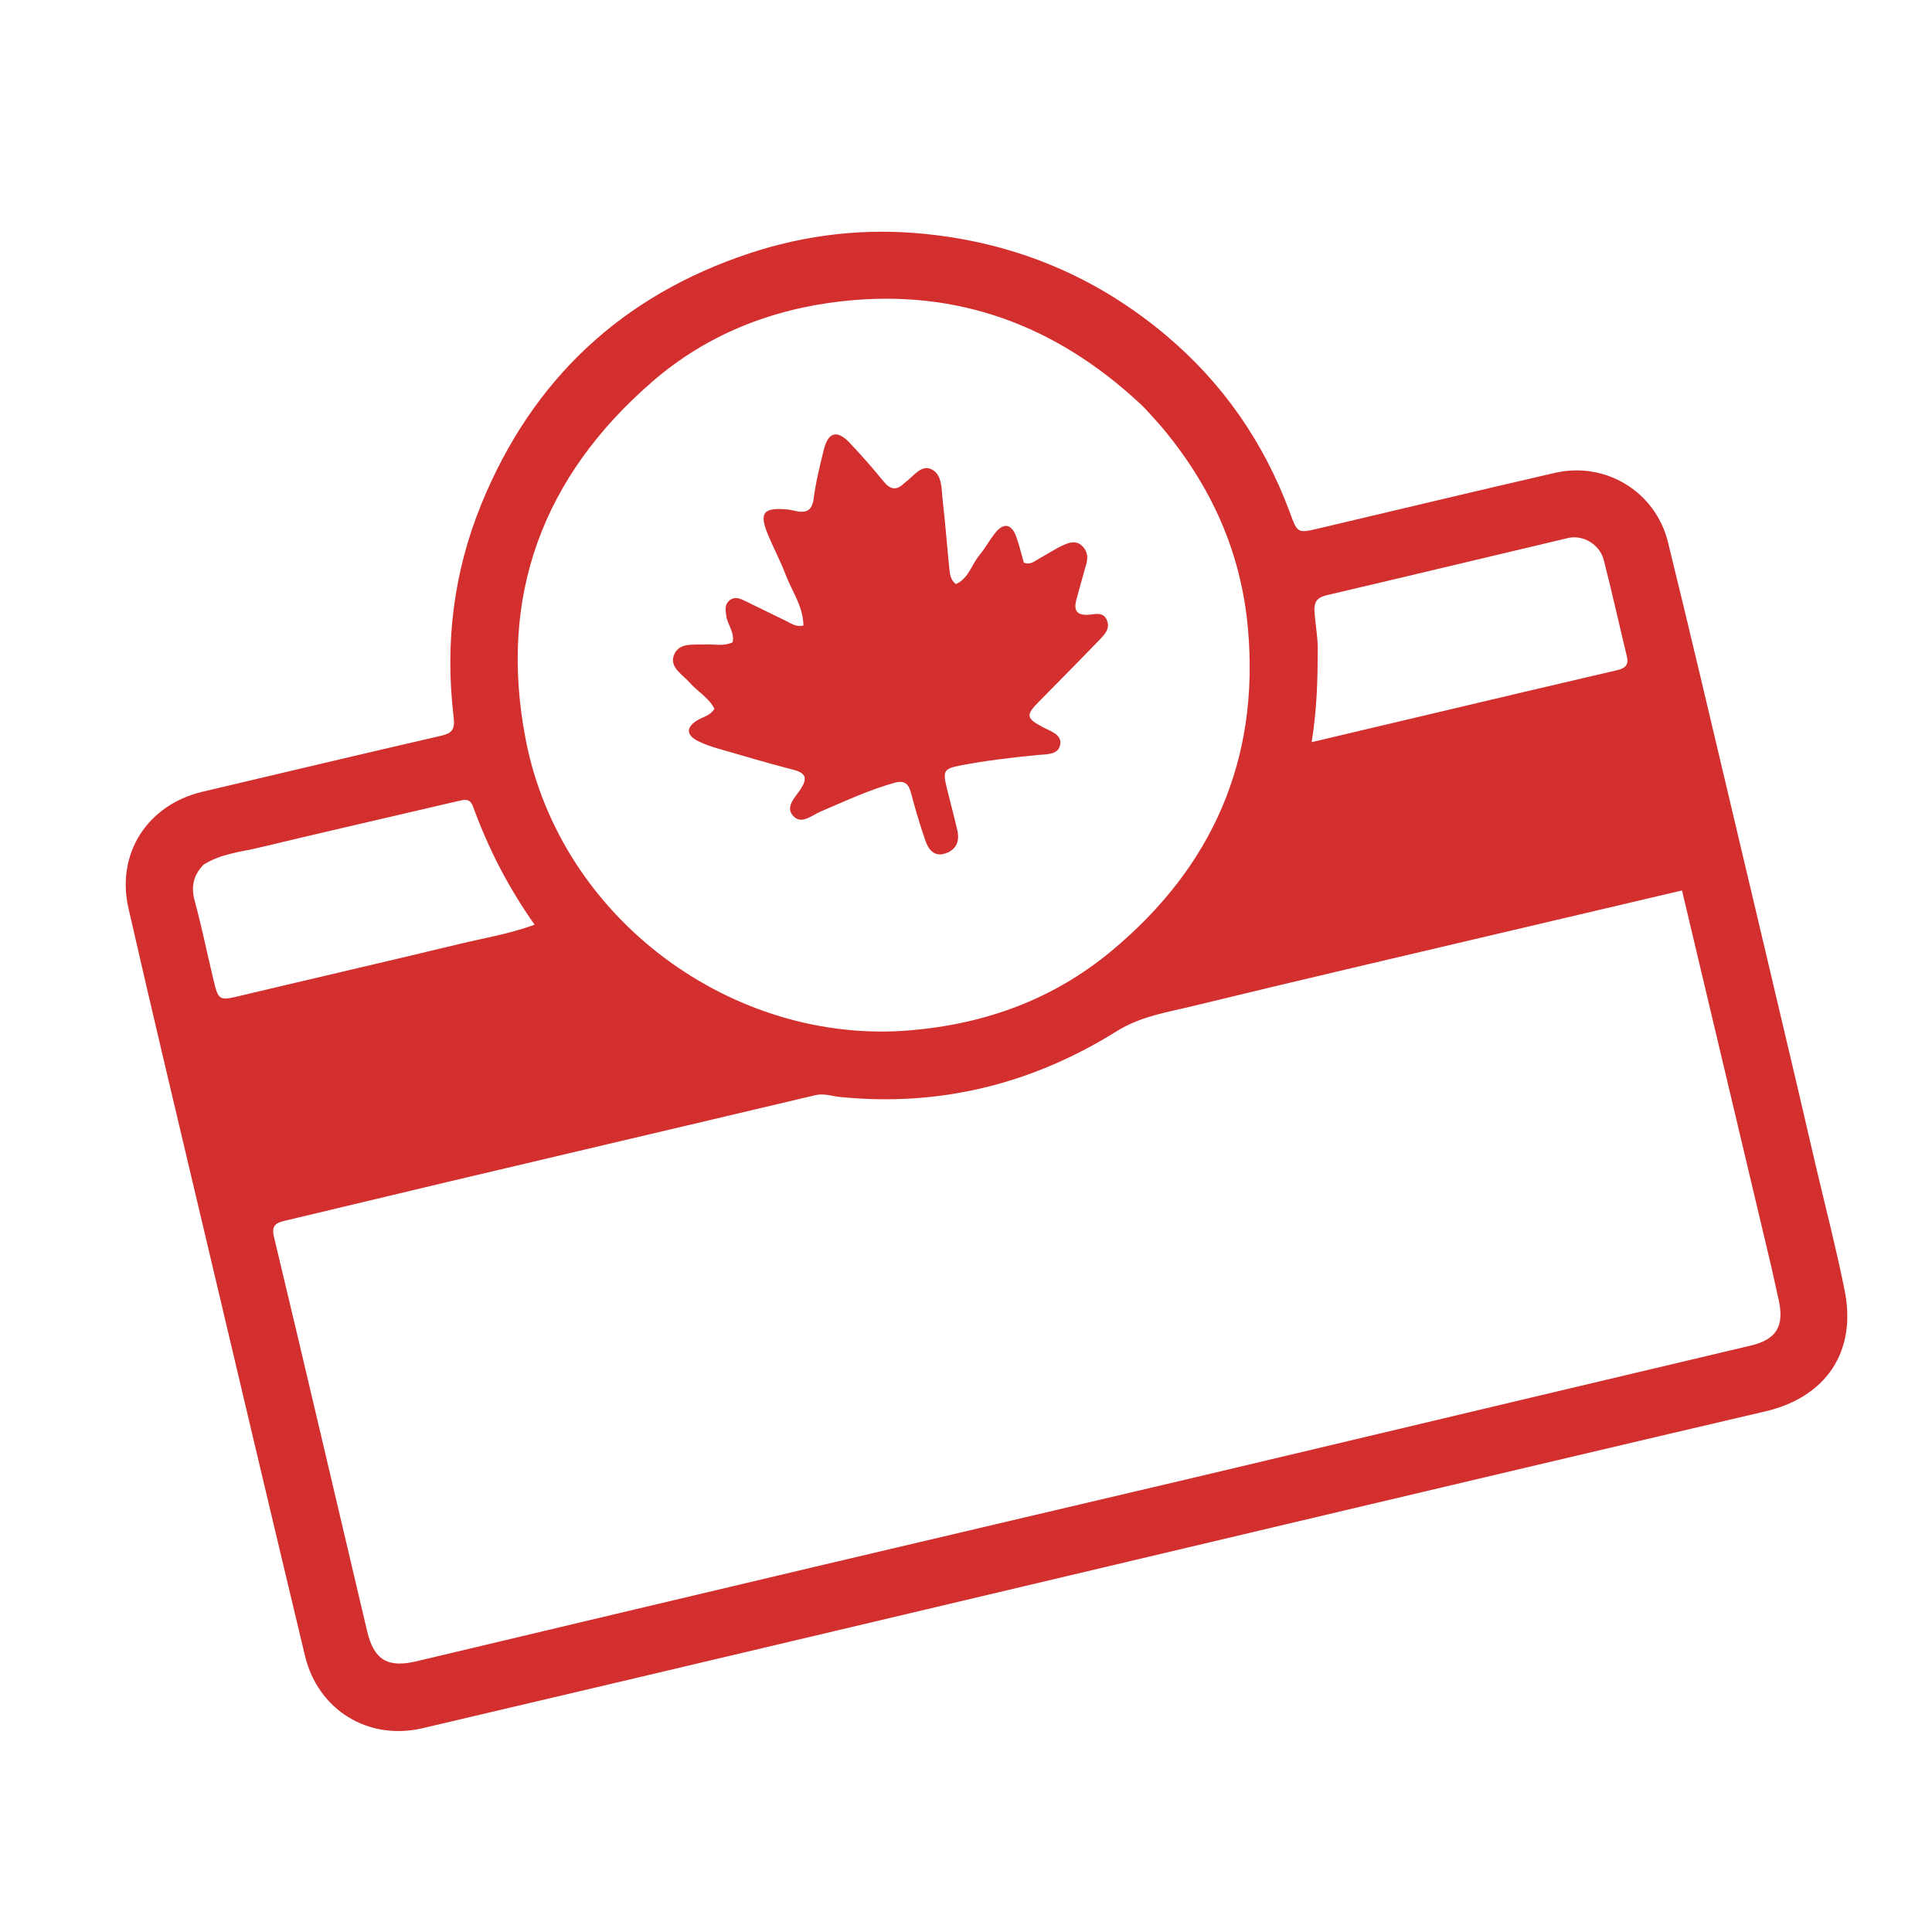 <svg version="1.1" id="Layer_1"
	xmlns="http://www.w3.org/2000/svg"
	xmlns:xlink="http://www.w3.org/1999/xlink" x="0px" y="0px" width="100%" viewBox="0 0 656 656" enable-background="new 0 0 656 656" xml:space="preserve">
	<path fill="#d32f2f" opacity="1" stroke="none" d="
M616.699,396.529 
	C620.038,410.645 623.56,424.308 626.336,438.12 
	C630.522,458.941 620.026,474.412 599.401,479.227 
	C551.89,490.32 504.41,501.546 456.927,512.762 
	C396.205,527.104 335.495,541.502 274.775,555.854 
	C231.015,566.196 187.257,576.55 143.476,586.802 
	C125.043,591.119 107.964,580.644 103.539,562.157 
	C91.838,513.271 80.287,464.349 68.723,415.43 
	C60.289,379.751 51.753,344.094 43.61,308.348 
	C39.358,289.688 50.184,273.2 68.802,268.816 
	C95.78,262.462 122.74,256.031 149.752,249.823 
	C153.727,248.91 154.516,247.534 154.018,243.363 
	C151.049,218.53 153.965,194.321 163.461,171.106 
	C180.747,128.85 211.165,100.356 254.452,86.019 
	C273.843,79.596 293.824,77.333 314.385,79.452 
	C345.127,82.619 372.24,93.994 395.803,113.766 
	C415.206,130.049 429.188,150.281 437.984,174.055 
	C440.593,181.108 440.548,181.128 447.98,179.375 
	C474.634,173.091 501.262,166.693 527.951,160.559 
	C545.123,156.612 562.119,166.91 566.344,184.065 
	C573.841,214.507 580.975,245.038 588.214,275.543 
	C595.757,307.329 603.255,339.126 610.748,370.924 
	C612.727,379.319 614.616,387.736 616.699,396.529 
M601.405,429.969 
	C591.327,387.507 581.25,345.045 571.116,302.347 
	C551.349,306.991 532.575,311.389 513.808,315.814 
	C477.548,324.365 441.257,332.784 405.06,341.596 
	C396.279,343.734 387.336,345.055 379.197,350.134 
	C350.493,368.049 319.177,375.877 285.262,372.478 
	C282.495,372.2 279.772,371.164 276.876,371.851 
	C253.404,377.42 229.92,382.934 206.44,388.469 
	C188.149,392.78 169.854,397.08 151.568,401.415 
	C133.277,405.752 114.992,410.114 96.713,414.501 
	C93.947,415.165 92.056,415.929 93.008,419.906 
	C103.689,464.524 114.107,509.204 124.657,553.853 
	C126.98,563.683 131.668,566.395 141.456,564.07 
	C187.573,553.112 233.689,542.148 279.82,531.252 
	C321.902,521.312 364.011,511.489 406.094,501.555 
	C440.575,493.416 475.032,485.181 509.504,477.003 
	C537.825,470.285 566.156,463.608 594.473,456.874 
	C603.185,454.802 605.883,450.358 603.967,441.501 
	C603.194,437.926 602.379,434.359 601.405,429.969 
M394.011,144.483 
	C391.756,142.036 389.65,139.428 387.222,137.165 
	C358.627,110.523 325.161,97.907 285.894,102.28 
	C261.748,104.969 239.817,113.721 221.538,129.544 
	C184.381,161.707 169.068,202.277 178.492,251.056 
	C190.348,312.415 249.186,354.861 308.926,349.857 
	C334.579,347.709 357.669,339.314 377.448,322.85 
	C411.532,294.478 427.655,258.238 423.759,213.675 
	C421.482,187.629 411.314,164.882 394.011,144.483 
M517.646,234.908 
	C528.159,232.45 538.672,229.997 549.182,227.532 
	C551.556,226.975 553.124,225.91 552.425,223.019 
	C549.77,212.035 547.339,200.995 544.517,190.055 
	C543.178,184.863 537.478,181.493 532.454,182.677 
	C505.12,189.114 477.823,195.705 450.479,202.098 
	C447.198,202.865 446.131,204.404 446.327,207.619 
	C446.589,211.915 447.458,216.121 447.437,220.485 
	C447.389,230.566 447.211,240.622 445.361,251.993 
	C469.843,246.216 493.341,240.671 517.646,234.908 
M69.138,293.576 
	C65.722,297.096 64.765,300.989 66.113,305.906 
	C68.483,314.554 70.253,323.365 72.34,332.092 
	C74.234,340.014 74.24,339.867 82.3,337.946 
	C106.866,332.09 131.483,326.446 156.03,320.511 
	C164.345,318.501 172.862,317.143 181.533,313.981 
	C172.489,301.209 165.731,287.91 160.592,273.796 
	C159.534,270.892 157.529,271.528 155.284,272.055 
	C132.79,277.336 110.257,282.447 87.792,287.845 
	C81.704,289.308 75.277,289.774 69.138,293.576 
z"/>
	<path fill="#d32f2f" opacity="1" stroke="none" d="
M269.421,173.345 
	C273.566,174.405 275.721,173.632 276.295,169.185 
	C277.017,163.592 278.392,158.067 279.753,152.579 
	C281.204,146.721 284.273,145.903 288.434,150.294 
	C292.439,154.52 296.311,158.891 299.971,163.417 
	C302.264,166.253 304.354,166.684 306.969,164.111 
	C307.087,163.995 307.217,163.888 307.352,163.791 
	C310.124,161.805 312.754,157.7 316.184,159.294 
	C320.02,161.076 319.643,166.095 320.093,169.955 
	C320.998,177.711 321.565,185.507 322.362,193.277 
	C322.544,195.052 322.778,196.926 324.555,198.32 
	C328.896,196.438 329.854,191.747 332.536,188.529 
	C334.553,186.109 336.048,183.257 338.037,180.811 
	C340.778,177.442 343.444,177.906 344.989,182.037 
	C346.087,184.972 346.767,188.064 347.614,191.018 
	C349.837,191.971 351.251,190.528 352.787,189.693 
	C355.563,188.183 358.204,186.394 361.07,185.09 
	C362.986,184.218 365.277,183.462 367.214,185.163 
	C369.144,186.857 369.559,189.061 368.843,191.537 
	C367.687,195.531 366.6,199.545 365.493,203.553 
	C364.512,207.108 365.496,209.009 369.561,208.738 
	C371.767,208.592 374.502,207.621 375.779,210.438 
	C377.142,213.443 375.002,215.524 373.171,217.42 
	C366.463,224.365 359.685,231.242 352.891,238.104 
	C348.188,242.854 348.334,243.863 354.272,246.997 
	C356.861,248.363 360.69,249.465 359.962,252.966 
	C359.241,256.43 355.16,256.073 352.318,256.352 
	C343.54,257.214 334.793,258.241 326.13,259.901 
	C320.559,260.969 320.067,261.754 321.417,267.273 
	C322.603,272.126 323.899,276.952 325.033,281.817 
	C325.905,285.551 324.794,288.524 320.962,289.786 
	C317.171,291.034 315.261,288.445 314.234,285.495 
	C312.376,280.16 310.776,274.723 309.337,269.257 
	C308.487,266.03 307.057,264.856 303.638,265.815 
	C294.956,268.252 286.842,272.061 278.59,275.574 
	C275.604,276.845 271.956,280.295 269.121,276.825 
	C266.66,273.813 270.08,270.64 271.816,267.995 
	C274.195,264.369 273.799,262.504 269.355,261.359 
	C260.656,259.117 252.036,256.565 243.408,254.054 
	C241.18,253.405 238.943,252.631 236.891,251.567 
	C232.948,249.523 232.952,246.966 236.668,244.633 
	C238.599,243.42 241.097,243.059 242.585,240.674 
	C240.693,236.917 236.892,234.862 234.204,231.803 
	C231.758,229.02 227.281,226.64 228.803,222.508 
	C230.433,218.08 235.369,218.999 239.343,218.818 
	C242.443,218.678 245.653,219.554 248.756,218.085 
	C249.498,214.665 246.962,212.082 246.581,208.99 
	C246.348,207.107 245.985,205.328 247.622,203.92 
	C249.313,202.467 251.068,203.119 252.758,203.937 
	C257.552,206.258 262.322,208.629 267.117,210.947 
	C268.736,211.73 270.245,212.935 272.793,212.399 
	C272.74,205.91 268.864,200.693 266.69,194.969 
	C264.981,190.468 262.701,186.188 260.836,181.742 
	C257.624,174.086 259.111,172.19 267.52,173.004 
	C268.016,173.052 268.505,173.169 269.421,173.345 
z"/>
</svg>
